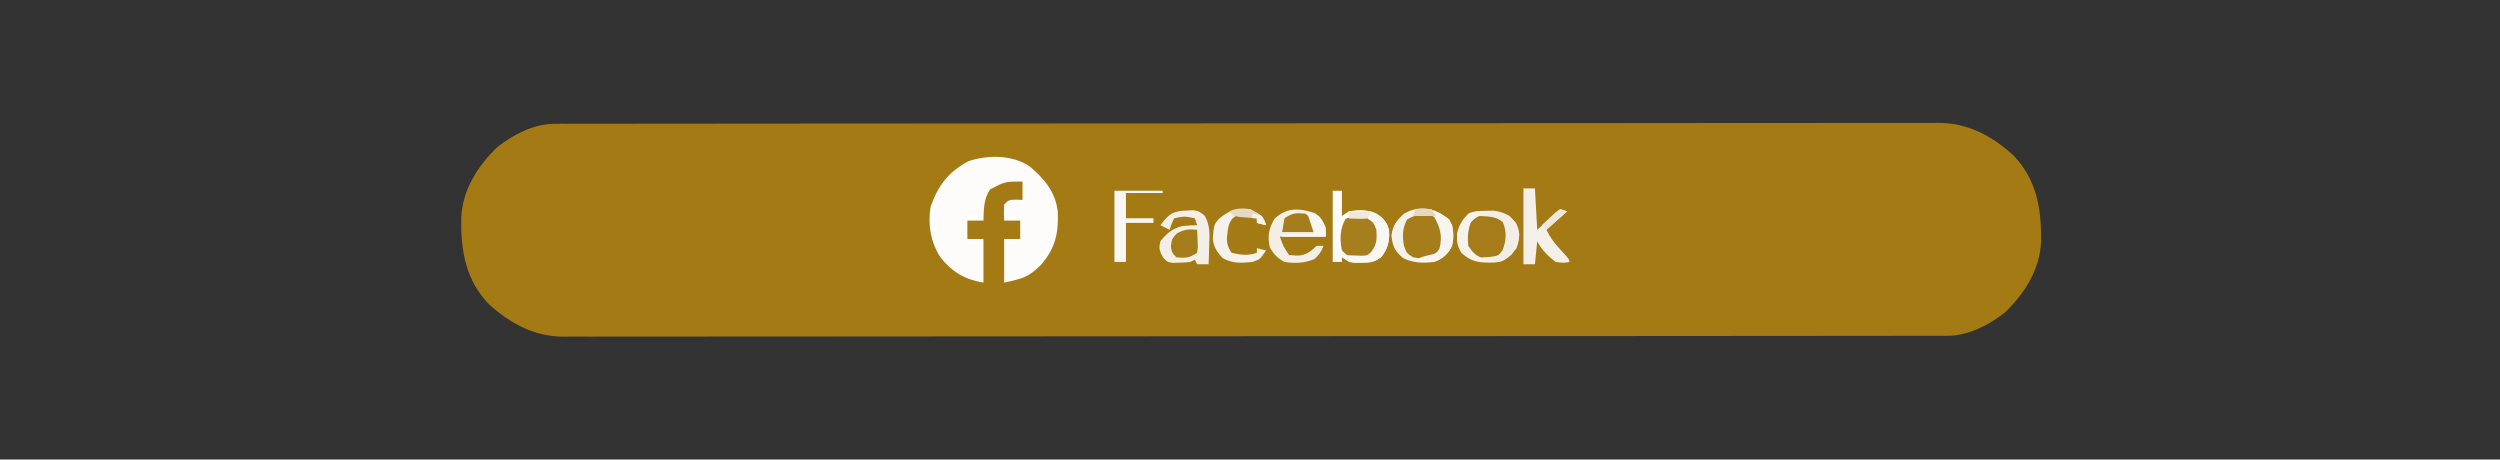 <svg xmlns="http://www.w3.org/2000/svg" width="1088" height="200"><rect width="100%" height="100%" fill="#333333" stroke="none"/><path d="M0 0 C1.332 -0.005 1.332 -0.005 2.69 -0.01 C4.15 -0.008 4.15 -0.008 5.639 -0.005 C6.678 -0.008 7.718 -0.01 8.789 -0.013 C12.302 -0.019 15.815 -0.019 19.327 -0.018 C21.86 -0.022 24.392 -0.025 26.924 -0.03 C33.173 -0.038 39.421 -0.043 45.67 -0.045 C53.152 -0.048 60.635 -0.057 68.117 -0.065 C86.204 -0.086 104.291 -0.097 122.378 -0.106 C130.933 -0.11 139.488 -0.115 148.044 -0.12 C177.325 -0.138 206.607 -0.153 235.889 -0.161 C237.728 -0.161 239.566 -0.162 241.405 -0.162 C242.317 -0.162 243.228 -0.162 244.168 -0.163 C248.787 -0.164 253.407 -0.165 258.026 -0.166 C258.943 -0.167 259.86 -0.167 260.804 -0.167 C290.529 -0.175 320.254 -0.198 349.979 -0.231 C381.401 -0.265 412.823 -0.285 444.245 -0.288 C447.694 -0.289 451.143 -0.289 454.593 -0.29 C455.442 -0.29 456.291 -0.29 457.166 -0.29 C470.836 -0.292 484.506 -0.308 498.176 -0.328 C511.916 -0.349 525.656 -0.354 539.396 -0.345 C547.559 -0.34 555.722 -0.345 563.885 -0.367 C569.981 -0.382 576.076 -0.377 582.172 -0.363 C584.638 -0.36 587.104 -0.365 589.569 -0.376 C592.922 -0.391 596.273 -0.382 599.625 -0.366 C600.582 -0.376 601.539 -0.387 602.524 -0.397 C615.184 -0.268 625.439 5.312 634.697 13.629 C644.957 24.238 647.056 37.005 646.85 51.121 C646.39 63.433 639.759 73.787 631.057 82.203 C624.022 87.656 615.159 92.249 606.145 92.258 C604.813 92.263 604.813 92.263 603.455 92.268 C601.995 92.265 601.995 92.265 600.506 92.263 C599.467 92.265 598.427 92.268 597.356 92.27 C593.843 92.277 590.33 92.276 586.818 92.276 C584.285 92.279 581.753 92.283 579.221 92.287 C572.972 92.296 566.724 92.3 560.475 92.303 C552.993 92.306 545.51 92.314 538.028 92.323 C519.941 92.344 501.854 92.354 483.767 92.363 C475.212 92.367 466.657 92.373 458.101 92.378 C428.819 92.396 399.538 92.411 370.256 92.418 C368.417 92.419 366.579 92.419 364.74 92.42 C363.828 92.42 362.917 92.42 361.977 92.42 C357.358 92.422 352.738 92.423 348.119 92.424 C347.202 92.424 346.285 92.424 345.341 92.425 C315.616 92.433 285.891 92.456 256.166 92.489 C224.744 92.523 193.322 92.543 161.9 92.546 C158.451 92.546 155.002 92.547 151.552 92.547 C150.703 92.547 149.854 92.547 148.979 92.548 C135.309 92.55 121.639 92.566 107.969 92.586 C94.229 92.606 80.489 92.612 66.749 92.602 C58.586 92.597 50.423 92.603 42.26 92.625 C36.164 92.64 30.069 92.634 23.973 92.62 C21.507 92.618 19.041 92.622 16.576 92.634 C13.223 92.649 9.872 92.639 6.52 92.624 C5.563 92.634 4.606 92.644 3.621 92.655 C-9.039 92.525 -19.294 86.945 -28.553 78.629 C-38.812 68.02 -40.911 55.253 -40.705 41.137 C-40.245 28.825 -33.615 18.47 -24.912 10.055 C-17.877 4.601 -9.014 0.009 0 0 Z " fill="#A47A14" transform="translate(241.428,53.871)"></path><path d="M0 0 C6.478 5.429 11.347 11.251 12.277 19.816 C12.675 29.259 11.146 35.773 4.91 42.938 C-0.599 48.322 -2.728 48.763 -11.07 50.617 C-11.07 44.347 -11.07 38.077 -11.07 31.617 C-8.76 31.617 -6.45 31.617 -4.07 31.617 C-4.07 28.977 -4.07 26.337 -4.07 23.617 C-6.38 23.617 -8.69 23.617 -11.07 23.617 C-11.195 20.242 -11.195 20.242 -11.07 16.617 C-9.07 14.617 -9.07 14.617 -5.945 14.492 C-4.997 14.533 -4.048 14.575 -3.07 14.617 C-3.07 11.977 -3.07 9.337 -3.07 6.617 C-10.665 6.608 -10.665 6.608 -17.195 10.055 C-19.938 14.104 -19.967 18.861 -20.07 23.617 C-22.38 23.617 -24.69 23.617 -27.07 23.617 C-27.07 26.257 -27.07 28.897 -27.07 31.617 C-24.76 31.617 -22.45 31.617 -20.07 31.617 C-20.07 37.887 -20.07 44.157 -20.07 50.617 C-28.191 49.264 -33.685 46.042 -38.816 39.555 C-43.063 32.993 -44.328 25.287 -43.07 17.617 C-39.791 8.221 -35.242 2.388 -26.57 -2.258 C-18.036 -5.02 -7.587 -5.068 0 0 Z " fill="#FDFCFA" transform="translate(448.07,72.383)"></path><path d="M0 0 C1.32 0 2.64 0 4 0 C4 3.63 4 7.26 4 11 C4.99 10.34 5.98 9.68 7 9 C11.243 8.229 15.257 8.19 19.211 10.027 C22.032 12.105 23.705 13.765 24.531 17.227 C24.718 21.883 24.016 25.313 21 29 C17.648 31.235 16.422 31.271 12.5 31.25 C11.061 31.258 11.061 31.258 9.594 31.266 C7 31 7 31 4 29 C4 29.66 4 30.32 4 31 C2.68 31 1.36 31 0 31 C0 20.77 0 10.54 0 0 Z " fill="#FDFCFB" transform="translate(580,83)"></path><path d="M0 0 C1.038 -0.026 2.075 -0.052 3.145 -0.078 C7.587 0.401 10.184 2.079 13.062 5.438 C14.58 9.232 14.475 12.434 13.188 16.25 C10.394 19.616 8.243 22.045 3.797 22.488 C-2.221 22.644 -6.219 22.608 -10.812 18.25 C-12.739 15.15 -12.819 13.418 -12.688 9.75 C-11.733 5.933 -10.531 4.051 -7.812 1.25 C-5.136 -0.088 -2.988 0.044 0 0 Z " fill="#A57C19" transform="translate(646.812,91.75)"></path><path d="M0 0 C3.188 2.188 3.188 2.188 5.188 5.188 C5.87 8.957 6.018 12.644 4.172 16.074 C2.031 18.737 0.447 20.101 -2.812 21.188 C-7.863 21.718 -11.717 21.735 -16.312 19.438 C-19.908 16.201 -20.63 14.596 -21.25 9.812 C-20.688 5.153 -19.173 3.399 -15.812 0.188 C-10.651 -2.801 -5.218 -2.831 0 0 Z " fill="#A67D1B" transform="translate(626.812,92.812)"></path><path d="M0 0 C1.435 -0.073 1.435 -0.073 2.898 -0.148 C5.625 0.375 5.625 0.375 7.961 2.316 C10.256 6.535 10.069 9.973 9.875 14.688 C9.857 15.523 9.839 16.359 9.82 17.221 C9.773 19.273 9.702 21.324 9.625 23.375 C7.975 23.375 6.325 23.375 4.625 23.375 C4.295 22.715 3.965 22.055 3.625 21.375 C2.965 21.705 2.305 22.035 1.625 22.375 C-0.652 22.613 -0.652 22.613 -3.312 22.688 C-4.188 22.725 -5.063 22.762 -5.965 22.801 C-8.375 22.375 -8.375 22.375 -10.152 20.504 C-11.763 17.699 -12.133 16.558 -11.375 13.375 C-8.799 10.053 -6.028 7.778 -1.906 6.773 C0.284 6.531 2.422 6.385 4.625 6.375 C4.295 5.385 3.965 4.395 3.625 3.375 C-0.906 2.441 -0.906 2.441 -5.375 3.375 C-6.594 5.879 -6.594 5.879 -7.375 8.375 C-8.695 7.715 -10.015 7.055 -11.375 6.375 C-7.647 1.528 -6.108 0.213 0 0 Z " fill="#F3EFE7" transform="translate(516.375,91.625)"></path><path d="M0 0 C2.432 1.737 3.473 3.567 4.75 6.25 C4.75 7.57 4.75 8.89 4.75 10.25 C-1.85 10.25 -8.45 10.25 -15.25 10.25 C-13.717 14.566 -13.717 14.566 -11.25 18.25 C-7.05 18.654 -4.971 18.775 -1.5 16.25 C-0.757 15.59 -0.015 14.93 0.75 14.25 C1.74 14.25 2.73 14.25 3.75 14.25 C2.784 16.796 1.811 18.196 -0.25 20 C-4.609 21.816 -8.594 21.939 -13.25 21.25 C-16.434 19.459 -17.777 18.045 -19.625 14.938 C-20.731 10.183 -20.063 6.605 -17.562 2.438 C-12.231 -2.605 -6.676 -2.225 0 0 Z " fill="#F3EEE6" transform="translate(572.25,92.75)"></path><path d="M0 0 C1.65 0 3.3 0 5 0 C5.33 5.94 5.66 11.88 6 18 C9.3 15.03 12.6 12.06 16 9 C16.99 9.33 17.98 9.66 19 10 C16.03 12.64 13.06 15.28 10 18 C11.807 21.615 13.429 23.765 16.125 26.688 C20 30.9 20 30.9 20 32 C17.438 32.438 17.438 32.438 14 32 C10.785 29.511 7.829 26.659 6 23 C5.67 26.3 5.34 29.6 5 33 C3.35 33 1.7 33 0 33 C0 22.11 0 11.22 0 0 Z " fill="#F4F0E9" transform="translate(663,82)"></path><path d="M0 0 C2.365 1.867 3.66 3.321 5 6 C5.413 10.648 4.79 13.244 2 17 C-1.057 18.528 -3.63 18.232 -7 18 C-9.195 16.824 -9.195 16.824 -11 15 C-11.987 10.245 -11.893 5.536 -9.438 1.312 C-6.034 -0.52 -3.809 -0.544 0 0 Z " fill="#A67E1E" transform="translate(595,94)"></path><path d="M0 0 C1.038 -0.026 2.075 -0.052 3.145 -0.078 C7.587 0.401 10.184 2.079 13.062 5.438 C14.58 9.232 14.475 12.434 13.188 16.25 C10.394 19.616 8.243 22.045 3.797 22.488 C-2.221 22.644 -6.219 22.608 -10.812 18.25 C-12.739 15.15 -12.819 13.418 -12.688 9.75 C-11.733 5.933 -10.531 4.051 -7.812 1.25 C-5.136 -0.088 -2.988 0.044 0 0 Z M-6.812 5.25 C-8.025 8.888 -8.208 11.427 -7.812 15.25 C-5.809 18.192 -4.386 19.929 -0.805 20.66 C2.251 20.79 4.558 20.676 7.125 18.938 C9.521 15.132 9.565 11.63 9.188 7.25 C7.934 4.162 7.934 4.162 5.188 2.25 C0.339 1.331 -3.616 1.131 -6.812 5.25 Z " fill="#F6F3ED" transform="translate(646.812,91.75)"></path><path d="M0 0 C3.188 2.188 3.188 2.188 5.188 5.188 C5.87 8.957 6.018 12.644 4.172 16.074 C2.031 18.737 0.447 20.101 -2.812 21.188 C-7.863 21.718 -11.717 21.735 -16.312 19.438 C-19.908 16.201 -20.63 14.596 -21.25 9.812 C-20.688 5.153 -19.173 3.399 -15.812 0.188 C-10.651 -2.801 -5.218 -2.831 0 0 Z M-14.375 2.625 C-16.536 6.478 -16.541 9.877 -15.812 14.188 C-14.597 17.395 -14.597 17.395 -11.812 19.188 C-8.727 19.761 -5.883 19.866 -2.812 19.188 C-0.717 17.649 0.051 16.617 0.84 14.137 C1.361 10.006 1.341 7.586 -0.188 3.625 C-3.012 1.002 -3.646 0.75 -7.312 0.562 C-10.27 0.792 -11.749 1.152 -14.375 2.625 Z " fill="#F5F2EC" transform="translate(626.812,92.812)"></path><path d="M0 0 C6.93 0 13.86 0 21 0 C21 0.33 21 0.66 21 1 C15.72 1 10.44 1 5 1 C5 4.63 5 8.26 5 12 C8.96 12 12.92 12 17 12 C17 12.66 17 13.32 17 14 C13.04 14 9.08 14 5 14 C5 19.61 5 25.22 5 31 C3.35 31 1.7 31 0 31 C0 20.77 0 10.54 0 0 Z " fill="#F9F7F3" transform="translate(485,83)"></path><path d="M0 0 C5.684 3.053 5.684 3.053 7 7 C5.68 6.67 4.36 6.34 3 6 C3 5.34 3 4.68 3 4 C1.566 3.75 0.127 3.526 -1.312 3.312 C-2.113 3.185 -2.914 3.057 -3.738 2.926 C-6.042 2.797 -6.042 2.797 -7.742 4.203 C-9.251 6.359 -9.553 7.829 -9.812 10.438 C-9.901 11.199 -9.99 11.961 -10.082 12.746 C-9.986 15.388 -9.503 16.829 -8 19 C-4.084 19.943 -0.836 20.381 3 19 C3 18.34 3 17.68 3 17 C4.32 17.33 5.64 17.66 7 18 C4.375 21.875 4.375 21.875 1 23 C-3.842 23.501 -7.727 23.743 -12 21.25 C-14.395 18.555 -15.875 16.46 -16.188 12.816 C-15.692 6.857 -15.692 6.857 -13.66 4.34 C-9.034 0.46 -5.992 -0.499 0 0 Z " fill="#F5F1EB" transform="translate(544,91)"></path><path d="M0 0 C5.29 -0.575 9.706 -0.856 14.125 2.438 C16.727 5.028 17.478 6.903 17.625 10.562 C17.311 14.366 16.458 16.996 14 20 C10.654 22.231 9.36 22.297 5.438 22.312 C4.467 22.329 3.496 22.346 2.496 22.363 C1.672 22.243 0.849 22.124 0 22 C-0.66 21.01 -1.32 20.02 -2 19 C-0.969 19.052 -0.969 19.052 0.082 19.105 C1.434 19.146 1.434 19.146 2.812 19.188 C3.706 19.222 4.599 19.257 5.52 19.293 C8.044 19.214 8.044 19.214 9.762 17.613 C12.245 14.378 12.242 12.032 12 8 C10.793 4.795 10.793 4.795 8 3 C6.627 2.931 5.25 2.915 3.875 2.938 C2.596 2.958 1.317 2.979 0 3 C0 2.01 0 1.02 0 0 Z " fill="#F9F7F3" transform="translate(587,92)"></path><path d="M0 0 C0.081 1.624 0.139 3.25 0.188 4.875 C0.222 5.78 0.257 6.685 0.293 7.617 C0.196 8.404 0.1 9.19 0 10 C-3.452 12.302 -4.947 12.345 -9 12 C-11 10 -11 10 -11.438 7.125 C-11 4 -11 4 -8.875 1.625 C-5.608 -0.222 -3.692 -0.343 0 0 Z " fill="#A57C1A" transform="translate(521,100)"></path><path d="M0 0 C2.375 2.558 3.849 4.452 4.195 7.996 C3.941 11.948 3.187 13.763 0.688 16.938 C-3.072 19.823 -3.072 19.823 -6 20 C-8.009 19.729 -10.014 19.406 -12 19 C-12 18.67 -12 18.34 -12 18 C-10.907 17.938 -9.814 17.876 -8.688 17.812 C-4.956 17.362 -4.956 17.362 -3.062 14.875 C-1.462 10.544 -1.188 6.929 -3 2.625 C-6.111 0.098 -9.043 0.259 -13 0 C-13 -0.33 -13 -0.66 -13 -1 C-8.022 -1.996 -4.59 -2.346 0 0 Z " fill="#F2EDE5" transform="translate(657,94)"></path><path d="M0 0 C2.669 0.866 4.677 1.722 6.812 3.562 C8.66 7.354 8.778 10.873 8 15 C6.067 18.571 3.916 20.695 0 22 C-1.394 22.067 -2.792 22.085 -4.188 22.062 C-6.075 22.032 -6.075 22.032 -8 22 C-6 20 -6 20 -2.5 19.125 C0.97 18.358 0.97 18.358 2.438 16.25 C3.866 10.536 2.777 7.091 0 2 C0 1.34 0 0.68 0 0 Z " fill="#F8F5F1" transform="translate(624,92)"></path><path d="M0 0 C1.812 1.188 1.812 1.188 3 3 C3.33 4.65 3.66 6.3 4 8 C-0.62 8 -5.24 8 -10 8 C-9.67 6.02 -9.34 4.04 -9 2 C-5.531 -0.313 -4.078 -0.425 0 0 Z " fill="#A67D1C" transform="translate(568,93)"></path><path d="M0 0 C2.312 0.188 2.312 0.188 5 1 C7.602 4.32 8 5.693 8 10 C1.73 10 -4.54 10 -11 10 C-11 9.67 -11 9.34 -11 9 C-6.38 9 -1.76 9 3 9 C2.01 6.03 1.02 3.06 0 0 Z " fill="#F9F7F3" transform="translate(569,93)"></path><path d="M0 0 C5.684 3.053 5.684 3.053 7 7 C5.68 6.67 4.36 6.34 3 6 C3 5.34 3 4.68 3 4 C2.301 3.951 1.603 3.902 0.883 3.852 C-0.027 3.777 -0.937 3.702 -1.875 3.625 C-2.78 3.555 -3.685 3.486 -4.617 3.414 C-7 3 -7 3 -9 1 C-5.89 -0.555 -3.437 -0.286 0 0 Z " fill="#E4D9C6" transform="translate(544,91)"></path><path d="M0 0 C0.99 0.33 1.98 0.66 3 1 C0.03 3.64 -2.94 6.28 -6 9 C-6.66 8.34 -7.32 7.68 -8 7 C-6.741 5.8 -5.467 4.616 -4.188 3.438 C-3.126 2.446 -3.126 2.446 -2.043 1.434 C-1.369 0.961 -0.695 0.487 0 0 Z " fill="#EEE7DC" transform="translate(679,91)"></path><path d="M0 0 C3.375 -0.188 3.375 -0.188 7 0 C7.66 0.99 8.32 1.98 9 3 C5.7 3 2.4 3 -1 3 C-0.67 2.01 -0.34 1.02 0 0 Z " fill="#E3D8C3" transform="translate(616,91)"></path><path d="M0 0 C3.3 0 6.6 0 10 0 C9.01 1.485 9.01 1.485 8 3 C6.055 3.293 6.055 3.293 3.875 3.188 C2.596 3.126 1.317 3.064 0 3 C0 2.01 0 1.02 0 0 Z " fill="#EFE8DD" transform="translate(587,92)"></path><path d="M0 0 C1.875 0.25 1.875 0.25 4 1 C5.25 3.062 5.25 3.062 6 5 C4.68 4.67 3.36 4.34 2 4 C2 3.34 2 2.68 2 2 C1.34 2 0.68 2 0 2 C0 1.34 0 0.68 0 0 Z " fill="#F5F1EB" transform="translate(545,93)"></path></svg>